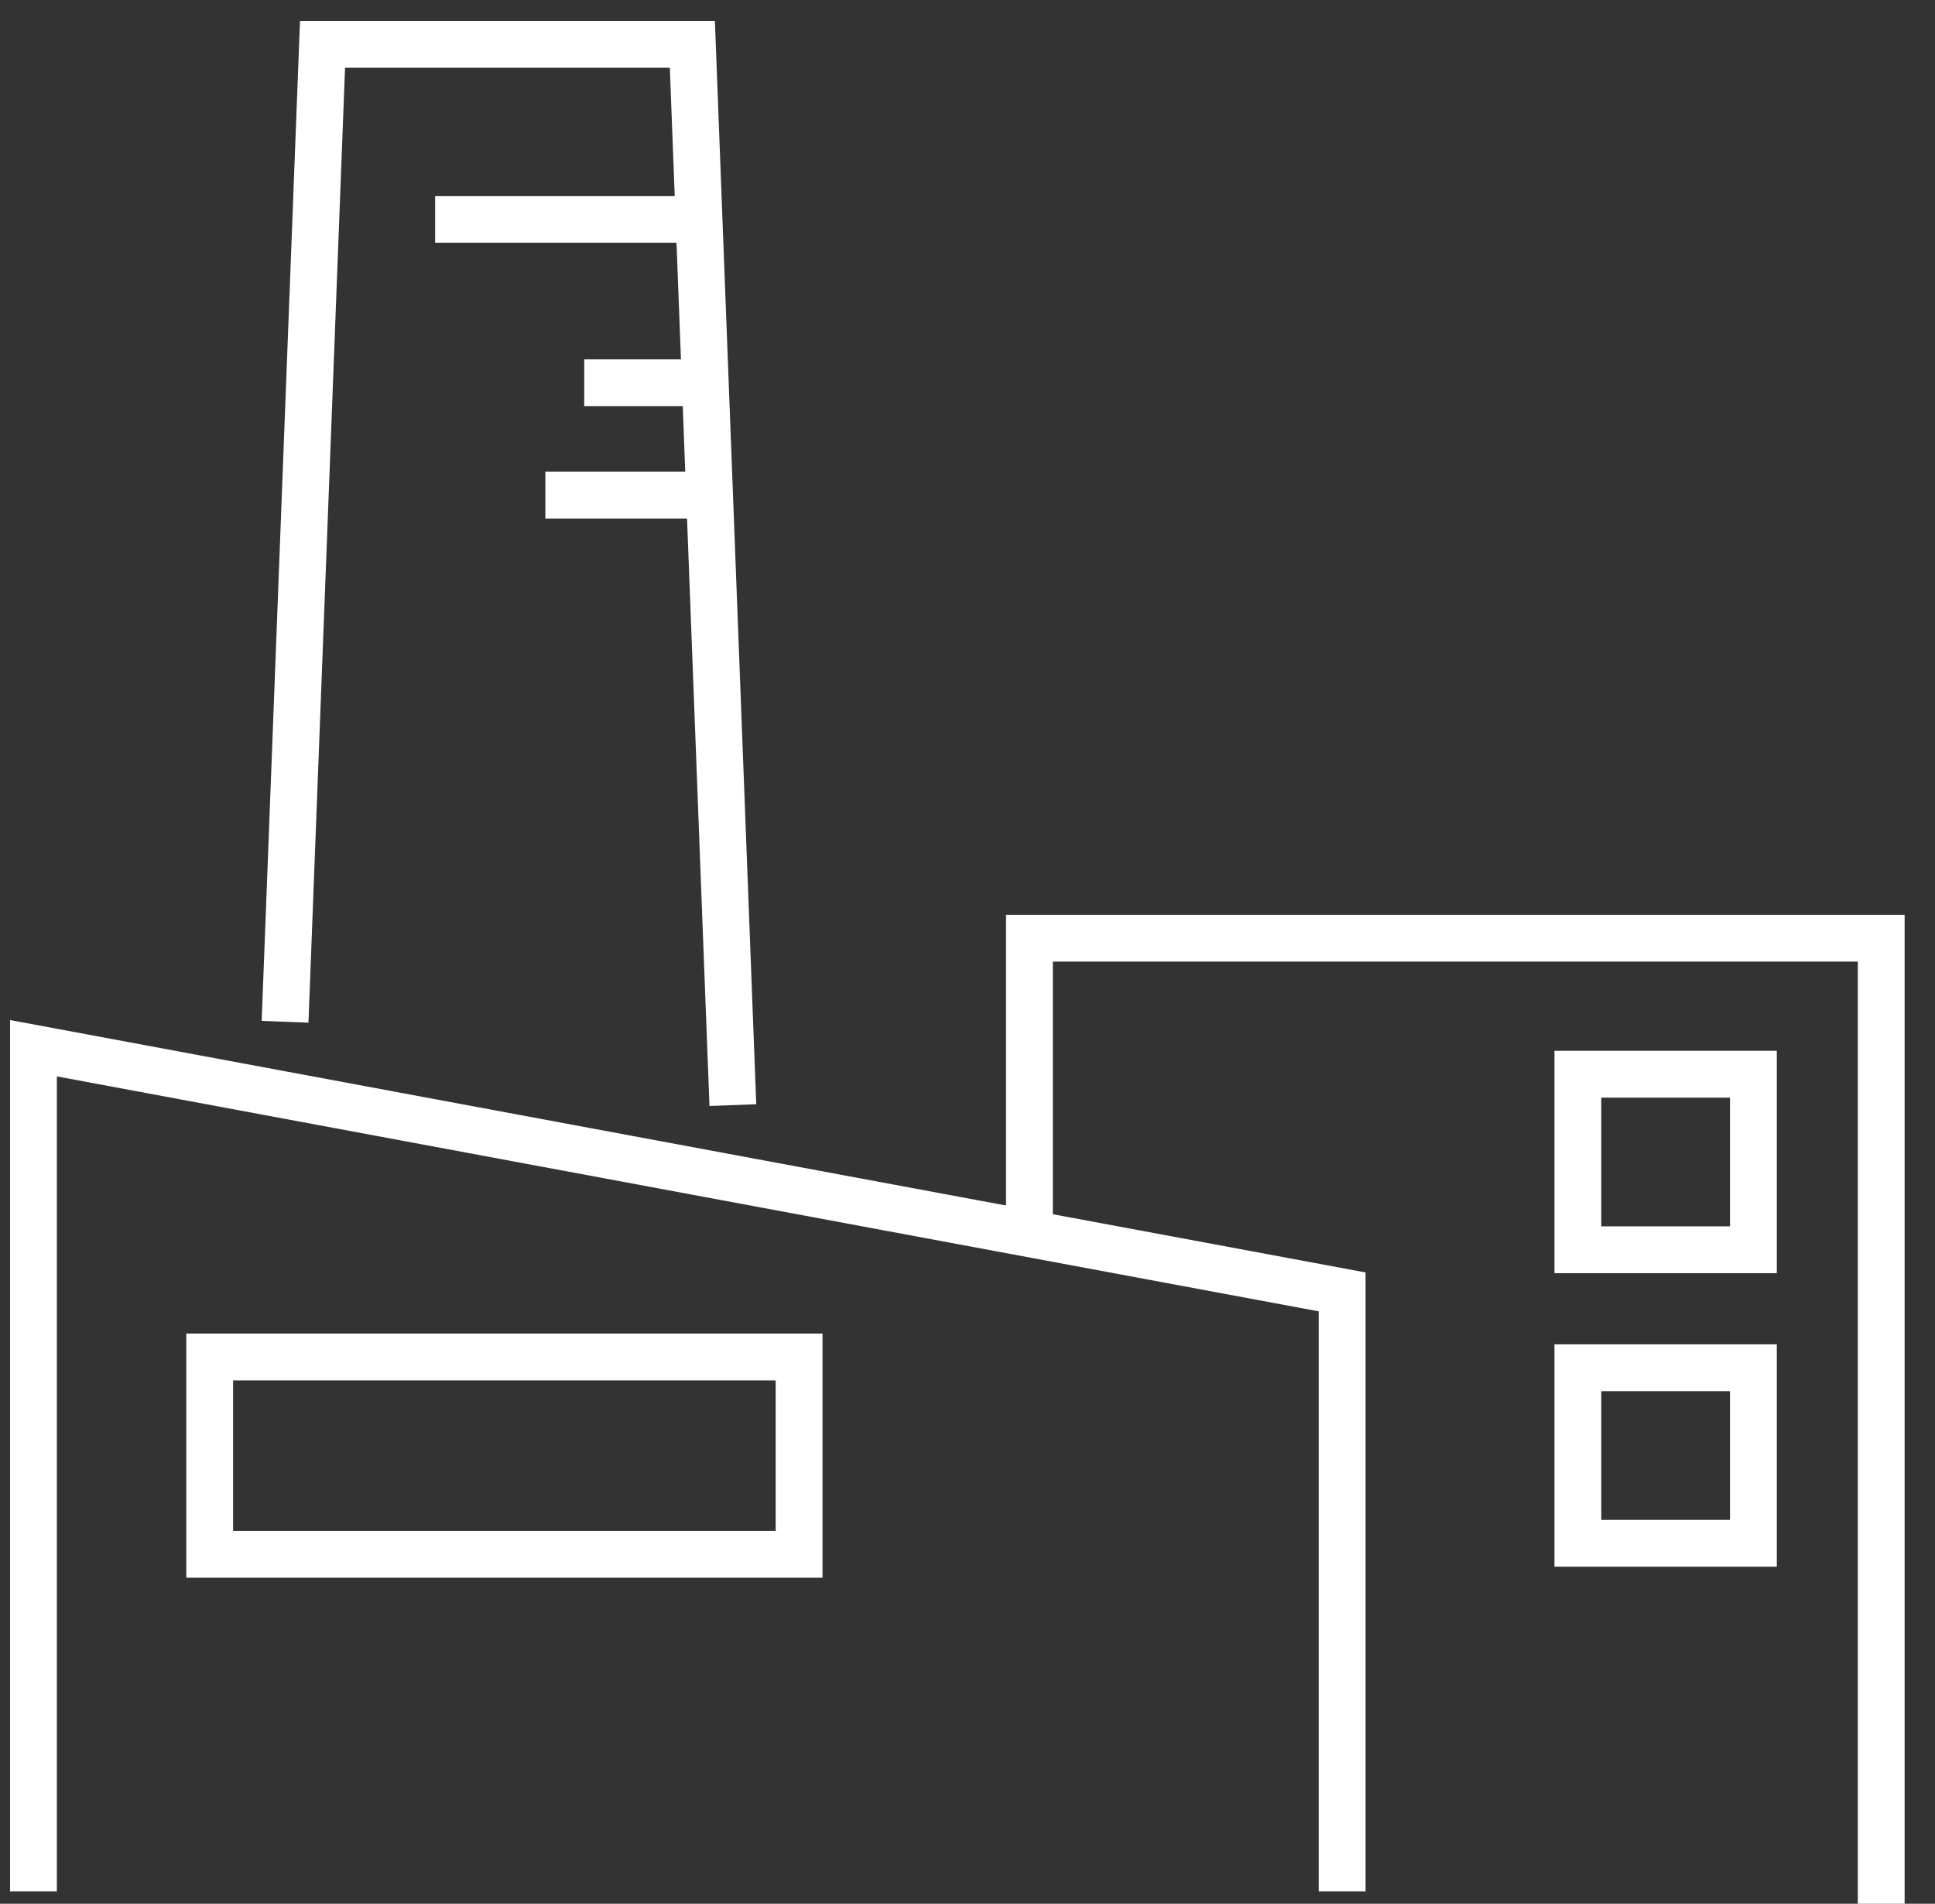 <?xml version="1.0" encoding="UTF-8"?>
<svg xmlns="http://www.w3.org/2000/svg" width="62" height="61" viewBox="0 0 62 61" fill="none">
  <rect x="0" y="0" width="62" height="61" fill="#333333" stroke="none"/>
  <path d="M1.072 60.602V33.587L43.004 41.395V60.602" stroke="white" stroke-width="1.5" stroke-miterlimit="10"></path>
  <path d="M32.984 39.528V30.062H60.277V61" stroke="white" stroke-width="1.5" stroke-miterlimit="10"></path>
  <path d="M9.134 32.74L10.334 1.42H22.184L23.482 35.41" stroke="white" stroke-width="1.5" stroke-miterlimit="10"></path>
  <path d="M22.394 7.03H13.942" stroke="white" stroke-width="1.5" stroke-miterlimit="10"></path>
  <path d="M22.394 12.265H18.719" stroke="white" stroke-width="1.5" stroke-miterlimit="10"></path>
  <path d="M22.732 15.865H17.474" stroke="white" stroke-width="1.5" stroke-miterlimit="10"></path>
  <path d="M25.604 43.48H6.719V49.803H25.604V43.48Z" stroke="white" stroke-width="1.5" stroke-miterlimit="10"></path>
  <path d="M56.182 34.42H50.557V40.045H56.182V34.42Z" stroke="white" stroke-width="1.5" stroke-miterlimit="10"></path>
  <path d="M56.182 43.825H50.557V49.45H56.182V43.825Z" stroke="white" stroke-width="1.5" stroke-miterlimit="10"></path>
</svg>
